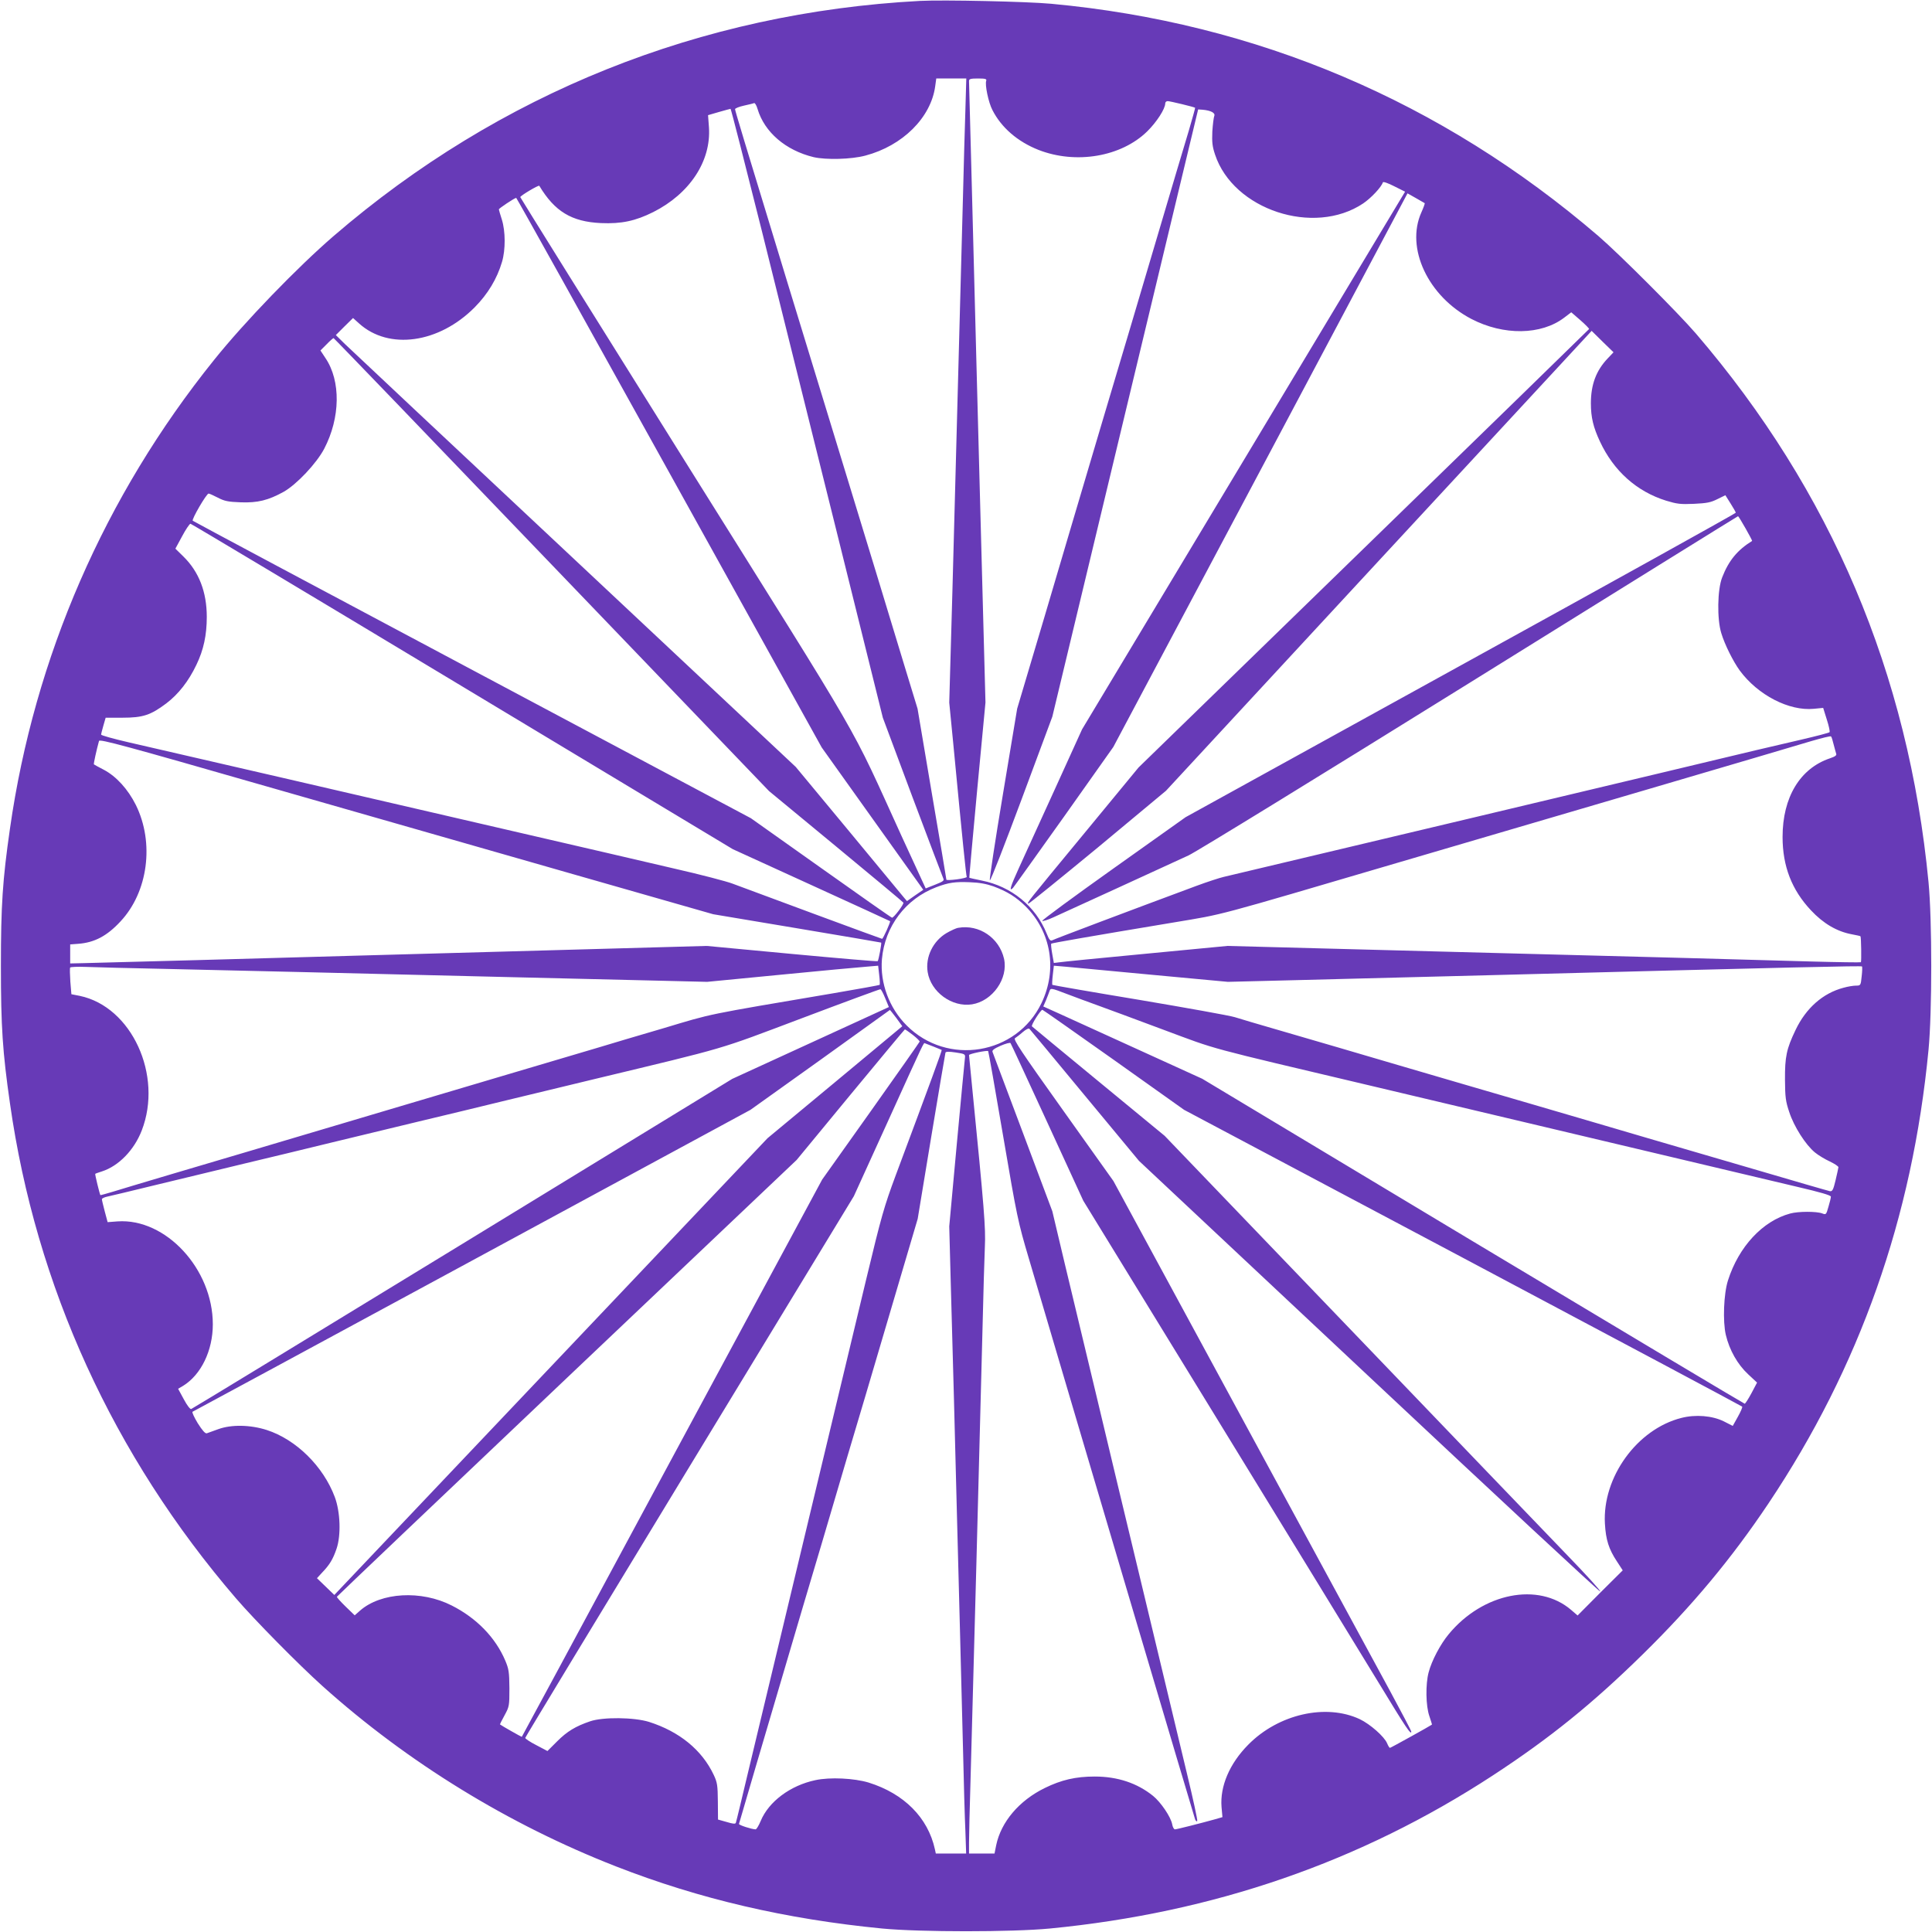 <?xml version="1.0" standalone="no"?>
<!DOCTYPE svg PUBLIC "-//W3C//DTD SVG 20010904//EN"
 "http://www.w3.org/TR/2001/REC-SVG-20010904/DTD/svg10.dtd">
<svg version="1.0" xmlns="http://www.w3.org/2000/svg"
 width="1280pt" height="1280pt" viewBox="0 0 1280 1280"
 preserveAspectRatio="xMidYMid meet">
<g transform="translate(0,1280) scale(0.1,-0.1)"
fill="#673ab7" stroke="none">
<path d="M6095 12794 c-1453 -77 -2787 -612 -3885 -1558 -240 -207 -590 -569
-792 -821 -725 -901 -1190 -1969 -1352 -3105 -49 -340 -60 -508 -60 -910 0
-402 11 -569 60 -910 172 -1212 685 -2335 1498 -3280 124 -144 414 -438 573
-581 564 -506 1234 -917 1943 -1194 555 -217 1129 -350 1765 -412 252 -24 858
-24 1110 0 1085 105 2058 441 2935 1014 378 247 662 477 994 803 328 322 588
634 833 1000 604 903 953 1892 1060 3005 24 252 24 858 0 1110 -133 1383 -645
2591 -1541 3635 -116 135 -511 530 -646 646 -1040 893 -2265 1413 -3625 1539
-162 15 -716 27 -870 19z m301 -721 c-4 -115 -11 -372 -16 -573 -25 -928 -36
-1333 -70 -2615 l-21 -740 26 -265 c62 -650 86 -884 90 -890 2 -3 -27 -11 -66
-16 -38 -5 -69 -6 -69 -2 0 4 -43 261 -96 570 l-95 563 -84 275 c-46 151 -133
437 -193 635 -61 198 -151 494 -201 658 -50 163 -132 431 -182 595 -50 163
-140 459 -201 657 -302 989 -348 1142 -348 1152 0 5 26 16 58 23 31 7 62 14
68 17 6 2 16 -15 23 -39 46 -154 186 -274 371 -319 82 -19 250 -15 343 10 247
65 435 252 463 460 l7 51 99 0 100 0 -6 -207z m138 192 c-10 -25 15 -145 41
-194 59 -116 166 -209 305 -264 248 -97 549 -46 721 123 62 61 119 149 119
185 0 8 7 15 16 15 16 0 177 -39 182 -44 1 -2 -18 -70 -42 -152 -25 -82 -120
-401 -211 -709 -91 -308 -256 -864 -367 -1235 -110 -371 -281 -947 -379 -1280
l-180 -605 -94 -565 c-52 -311 -91 -568 -87 -572 5 -5 99 238 211 538 l203
546 483 2012 483 2011 30 -2 c54 -5 85 -21 77 -41 -4 -9 -10 -56 -13 -103 -3
-72 0 -99 18 -153 121 -366 655 -542 981 -324 52 35 121 108 131 140 2 6 34
-5 75 -26 l72 -36 -1070 -1781 -1070 -1781 -180 -396 c-100 -218 -208 -455
-240 -526 -54 -118 -66 -157 -38 -129 5 5 157 218 338 472 l327 462 975 1834
974 1834 55 -31 c30 -17 57 -33 59 -34 2 -2 -8 -30 -22 -61 -106 -236 44 -556
331 -706 213 -111 463 -108 616 9 l46 35 60 -52 c33 -29 59 -55 58 -59 -2 -3
-674 -658 -1494 -1455 l-1491 -1450 -361 -438 c-387 -469 -377 -456 -369 -464
3 -2 209 165 459 371 l453 377 1410 1524 1410 1523 72 -71 73 -71 -39 -41
c-76 -80 -111 -173 -111 -297 0 -93 16 -159 60 -253 91 -195 243 -331 438
-392 73 -22 95 -25 185 -21 85 4 111 9 155 31 l53 26 34 -54 c19 -30 35 -58
35 -62 0 -4 -821 -460 -1823 -1012 l-1822 -1005 -477 -339 c-263 -187 -475
-343 -473 -348 3 -4 36 6 73 23 72 32 747 342 897 411 50 23 888 538 1863
1144 976 607 1775 1103 1777 1103 5 0 97 -161 93 -164 -97 -60 -155 -130 -198
-241 -32 -80 -35 -277 -6 -370 23 -76 78 -186 122 -247 120 -163 327 -270 491
-254 l62 6 24 -77 c14 -43 22 -81 18 -84 -3 -4 -87 -26 -186 -49 -99 -23 -234
-55 -300 -70 -289 -70 -3488 -831 -3529 -840 -26 -6 -106 -32 -179 -59 -450
-167 -940 -352 -954 -360 -14 -7 -21 0 -39 45 -73 180 -233 311 -429 350 -44
9 -81 17 -83 19 -1 1 22 263 52 581 l55 580 -19 709 c-11 391 -28 1068 -40
1505 -11 437 -27 1040 -35 1340 -8 300 -15 553 -15 563 0 14 10 17 60 17 48 0
58 -3 54 -15z m-1486 -997 c111 -447 337 -1355 502 -2018 l299 -1205 196 -525
c108 -288 201 -532 205 -541 7 -13 -3 -20 -54 -40 l-63 -25 -159 345 c-357
782 -214 533 -1433 2481 -601 960 -1093 1749 -1094 1754 -2 8 122 82 126 75
102 -170 214 -238 408 -247 136 -6 229 14 347 73 242 122 384 338 369 561 l-6
81 72 21 c40 11 74 21 77 21 3 1 96 -365 208 -811z m-614 -1599 l1010 -1821
336 -471 337 -472 -54 -37 -54 -38 -23 27 c-13 16 -179 216 -368 445 l-346
417 -1463 1372 c-805 754 -1491 1398 -1524 1430 l-60 59 57 57 57 56 40 -36
c197 -178 529 -132 766 107 87 88 148 189 181 301 24 81 23 203 -1 280 -11 33
-19 63 -20 68 0 6 103 75 115 76 3 0 459 -819 1014 -1820z m-779 -610 l1440
-1500 442 -365 c243 -201 445 -369 448 -374 6 -9 -63 -100 -75 -100 -4 0 -215
148 -471 330 l-464 329 -1845 982 c-1015 540 -1849 985 -1853 989 -9 8 91 180
105 180 5 0 32 -12 61 -27 44 -23 68 -28 152 -31 112 -4 182 13 285 70 86 49
217 188 268 285 107 205 111 449 8 601 l-33 50 41 41 c22 23 43 41 46 41 3 0
653 -675 1445 -1501z m-592 -807 l1792 -1078 519 -237 c285 -130 520 -238 523
-240 4 -5 -46 -117 -53 -117 -5 0 -848 312 -989 365 -38 15 -214 61 -390 101
-176 41 -639 149 -1030 239 -390 90 -1090 252 -1555 360 -465 107 -927 214
-1028 237 -100 23 -182 46 -182 51 0 5 7 32 15 60 l15 52 112 0 c135 0 186 17
290 95 80 61 147 146 199 255 48 99 69 198 69 318 0 165 -52 299 -155 400
l-53 52 45 83 c24 45 49 82 55 82 5 0 816 -485 1801 -1078z m9085 -383 c7 -26
14 -53 17 -62 5 -11 -6 -19 -41 -31 -199 -67 -314 -259 -314 -521 0 -194 61
-351 188 -486 82 -88 173 -141 271 -159 30 -6 56 -11 57 -13 5 -4 7 -167 3
-172 -2 -2 -153 0 -334 5 -476 14 -888 25 -2461 66 l-1402 37 -543 -52 c-299
-28 -558 -54 -575 -57 l-32 -4 -11 62 c-6 34 -9 64 -6 66 4 4 243 46 820 142
333 56 234 29 1495 400 371 109 1107 325 1635 480 528 155 1016 299 1085 320
69 20 128 35 131 31 4 -3 11 -27 17 -52z m-8343 -863 l920 -263 555 -93 c305
-51 556 -94 558 -95 4 -4 -17 -117 -23 -123 -2 -3 -259 19 -569 48 l-564 53
-969 -27 c-532 -15 -1116 -31 -1298 -36 -582 -17 -1767 -49 -1860 -51 l-90 -2
0 63 0 63 53 4 c108 8 191 52 280 148 183 195 226 521 102 772 -52 104 -129
189 -212 233 -35 18 -64 34 -66 36 -3 2 18 98 34 155 4 14 174 -32 1117 -303
611 -175 1526 -437 2032 -582z m2776 -78 c92 -34 151 -71 214 -133 170 -170
211 -421 105 -641 -165 -343 -624 -419 -894 -147 -115 115 -176 280 -163 438
19 217 157 400 360 477 81 31 125 37 222 33 63 -2 110 -11 156 -27z m-5451
-548 c256 -6 643 -15 860 -20 993 -24 2008 -49 2405 -58 l290 -7 485 47 c267
26 522 50 566 53 l82 7 7 -62 c4 -33 5 -63 3 -65 -2 -2 -138 -27 -303 -55
-867 -147 -798 -133 -1125 -231 -168 -49 -363 -107 -435 -129 -71 -21 -375
-111 -675 -200 -300 -89 -588 -175 -640 -190 -52 -15 -279 -83 -505 -150 -225
-67 -453 -135 -505 -150 -194 -57 -818 -242 -894 -266 -43 -13 -80 -23 -81
-22 -5 8 -37 139 -34 141 2 2 22 9 44 16 112 36 214 142 264 271 142 366 -67
820 -410 892 l-56 11 -7 84 c-3 47 -4 88 -1 93 3 4 49 6 103 4 53 -2 306 -9
562 -14z m6510 -39 l495 -46 480 12 c264 7 827 21 1250 32 2064 54 2466 63
2471 58 3 -2 2 -32 -2 -66 -6 -60 -7 -61 -38 -61 -17 0 -54 -6 -82 -14 -137
-36 -249 -135 -318 -280 -60 -125 -71 -177 -70 -331 1 -113 4 -141 28 -212 31
-96 108 -217 170 -268 23 -19 68 -46 99 -60 31 -15 57 -32 57 -38 -1 -7 -9
-46 -19 -87 -15 -63 -21 -74 -37 -72 -11 2 -242 69 -514 149 -272 79 -585 171
-695 203 -110 32 -292 86 -405 119 -113 33 -297 87 -410 120 -113 33 -299 87
-415 121 -115 34 -300 88 -410 120 -110 32 -292 86 -405 119 -113 33 -299 87
-415 121 -115 33 -239 70 -274 81 -36 11 -321 62 -635 115 -314 52 -572 97
-574 99 -2 2 -1 31 3 65 l7 62 82 -7 c44 -4 304 -28 576 -54z m-1775 -155 l24
-58 -72 -33 c-40 -18 -273 -125 -519 -238 l-447 -205 -1786 -1092 c-982 -600
-1791 -1093 -1798 -1095 -7 -3 -27 23 -49 64 l-38 70 34 20 c119 74 196 234
196 407 0 367 -312 704 -631 682 l-66 -5 -19 71 c-10 39 -19 75 -19 81 0 5 16
13 35 17 19 4 166 39 325 78 160 38 421 102 580 140 160 38 421 101 580 140
160 39 421 102 580 140 160 38 421 101 580 140 160 39 421 101 580 140 907
218 807 189 1375 403 283 107 519 194 523 193 5 -1 19 -28 32 -60z m1205 28
c52 -20 142 -53 200 -74 58 -21 256 -94 440 -163 369 -137 246 -104 1400 -377
212 -50 516 -122 675 -160 808 -192 1773 -420 2122 -503 154 -36 223 -56 223
-65 0 -8 -7 -38 -16 -67 -15 -53 -16 -54 -42 -44 -37 14 -158 14 -212 -1 -182
-49 -341 -220 -412 -444 -28 -88 -35 -270 -14 -360 24 -101 78 -196 148 -261
l59 -55 -37 -70 c-21 -39 -41 -70 -45 -70 -4 0 -814 484 -1801 1076 l-1793
1077 -415 189 c-228 104 -465 212 -527 240 l-111 50 18 41 c9 23 20 50 23 60
8 22 7 23 117 -19z m-1132 -158 l40 -55 -446 -371 -447 -371 -1435 -1513
-1435 -1513 -57 55 -58 56 33 36 c52 54 73 90 97 160 30 89 25 243 -12 342
-76 203 -256 381 -451 444 -110 35 -235 37 -322 5 -33 -12 -67 -24 -75 -27
-10 -3 -29 18 -60 67 -24 40 -40 74 -34 76 5 2 839 453 1853 1002 l1843 998
462 330 c253 182 461 331 462 332 1 0 19 -23 42 -53z m1440 -277 l467 -332
1845 -979 c1015 -539 1848 -983 1852 -987 4 -3 -9 -33 -28 -67 l-34 -61 -59
30 c-77 38 -187 47 -281 23 -294 -74 -525 -394 -507 -701 6 -107 26 -169 79
-249 l39 -60 -150 -149 -149 -150 -43 37 c-217 186 -585 113 -811 -161 -55
-66 -113 -176 -133 -253 -21 -79 -19 -222 5 -290 10 -30 18 -55 17 -56 -10 -8
-273 -154 -278 -154 -4 0 -12 13 -19 30 -18 44 -112 127 -181 160 -224 105
-539 34 -739 -169 -124 -125 -188 -276 -177 -413 l6 -67 -52 -15 c-90 -25
-251 -66 -263 -66 -6 0 -15 15 -18 34 -9 48 -75 146 -127 188 -104 84 -234
128 -386 128 -126 0 -221 -22 -331 -76 -170 -83 -290 -225 -322 -379 l-11 -55
-85 0 -84 0 0 73 c0 39 4 225 10 412 16 574 60 2215 80 3015 5 217 12 451 15
520 6 124 -4 249 -85 1064 -11 109 -20 202 -20 206 0 8 121 33 127 26 2 -2 47
-255 99 -562 92 -539 98 -568 171 -814 367 -1244 1095 -3699 1101 -3714 5 -11
11 -16 14 -10 3 5 -27 144 -67 309 -40 165 -165 687 -278 1160 -114 473 -261
1087 -327 1365 -67 278 -159 663 -205 855 l-83 350 -195 520 c-107 286 -198
527 -201 535 -5 11 9 22 54 42 33 14 62 22 65 17 4 -5 113 -242 244 -526 l238
-518 880 -1435 c484 -789 969 -1582 1079 -1762 179 -295 214 -347 214 -320 0
5 -64 127 -143 273 -79 145 -523 964 -987 1819 l-843 1555 -334 469 c-281 394
-332 471 -318 478 9 6 32 23 51 40 21 18 39 27 44 22 5 -5 170 -204 367 -442
l359 -433 1524 -1429 c838 -786 1527 -1427 1532 -1424 5 3 -94 112 -220 242
-126 130 -777 809 -1447 1507 l-1219 1270 -436 359 c-239 197 -439 362 -443
366 -8 7 58 110 69 110 3 0 215 -149 472 -331z m-1331 165 c27 -21 47 -41 46
-45 -2 -5 -148 -213 -324 -461 l-322 -453 -760 -1410 c-1013 -1881 -1228
-2280 -1230 -2282 -2 -1 -133 73 -144 82 -2 1 12 28 30 61 31 57 32 62 32 179
-1 107 -4 127 -27 182 -65 154 -191 283 -355 366 -202 103 -469 88 -608 -34
l-35 -31 -60 58 c-33 32 -59 61 -58 65 2 4 688 657 1525 1451 l1521 1443 357
433 c196 237 358 432 360 432 3 0 26 -16 52 -36z m138 -78 c28 -11 52 -21 54
-22 3 -3 -70 -203 -304 -829 -78 -210 -95 -270 -196 -690 -221 -921 -690
-2879 -774 -3230 -47 -198 -87 -365 -90 -372 -3 -8 -19 -7 -61 6 l-57 16 -1
120 c-1 107 -4 126 -27 175 -78 166 -228 288 -429 352 -100 31 -305 33 -390 4
-97 -33 -153 -67 -219 -133 l-64 -64 -74 39 c-41 21 -74 43 -73 48 0 5 491
815 1089 1799 l1088 1790 223 490 c250 551 239 527 248 523 4 -2 30 -12 57
-22z m208 -75 c-2 -14 -26 -271 -54 -571 l-50 -545 10 -375 c6 -206 15 -549
21 -762 5 -214 15 -562 20 -775 6 -214 15 -557 20 -763 5 -206 14 -557 20
-780 5 -223 12 -471 16 -552 l5 -148 -100 0 -101 0 -6 28 c-46 210 -205 369
-439 442 -96 29 -256 37 -353 16 -166 -35 -309 -142 -362 -270 -13 -31 -28
-56 -34 -56 -27 1 -111 28 -110 36 2 9 155 530 425 1444 83 278 177 595 209
705 32 110 126 427 209 705 82 278 192 651 245 830 l96 325 90 545 c50 300 92
550 94 556 3 7 23 8 68 1 61 -9 64 -11 61 -36z"/>
<path d="M6349 6653 c-15 -2 -51 -19 -80 -36 -88 -53 -139 -158 -123 -257 21
-133 162 -235 294 -214 136 22 241 171 212 302 -32 139 -165 229 -303 205z"/>
</g>
</svg>
